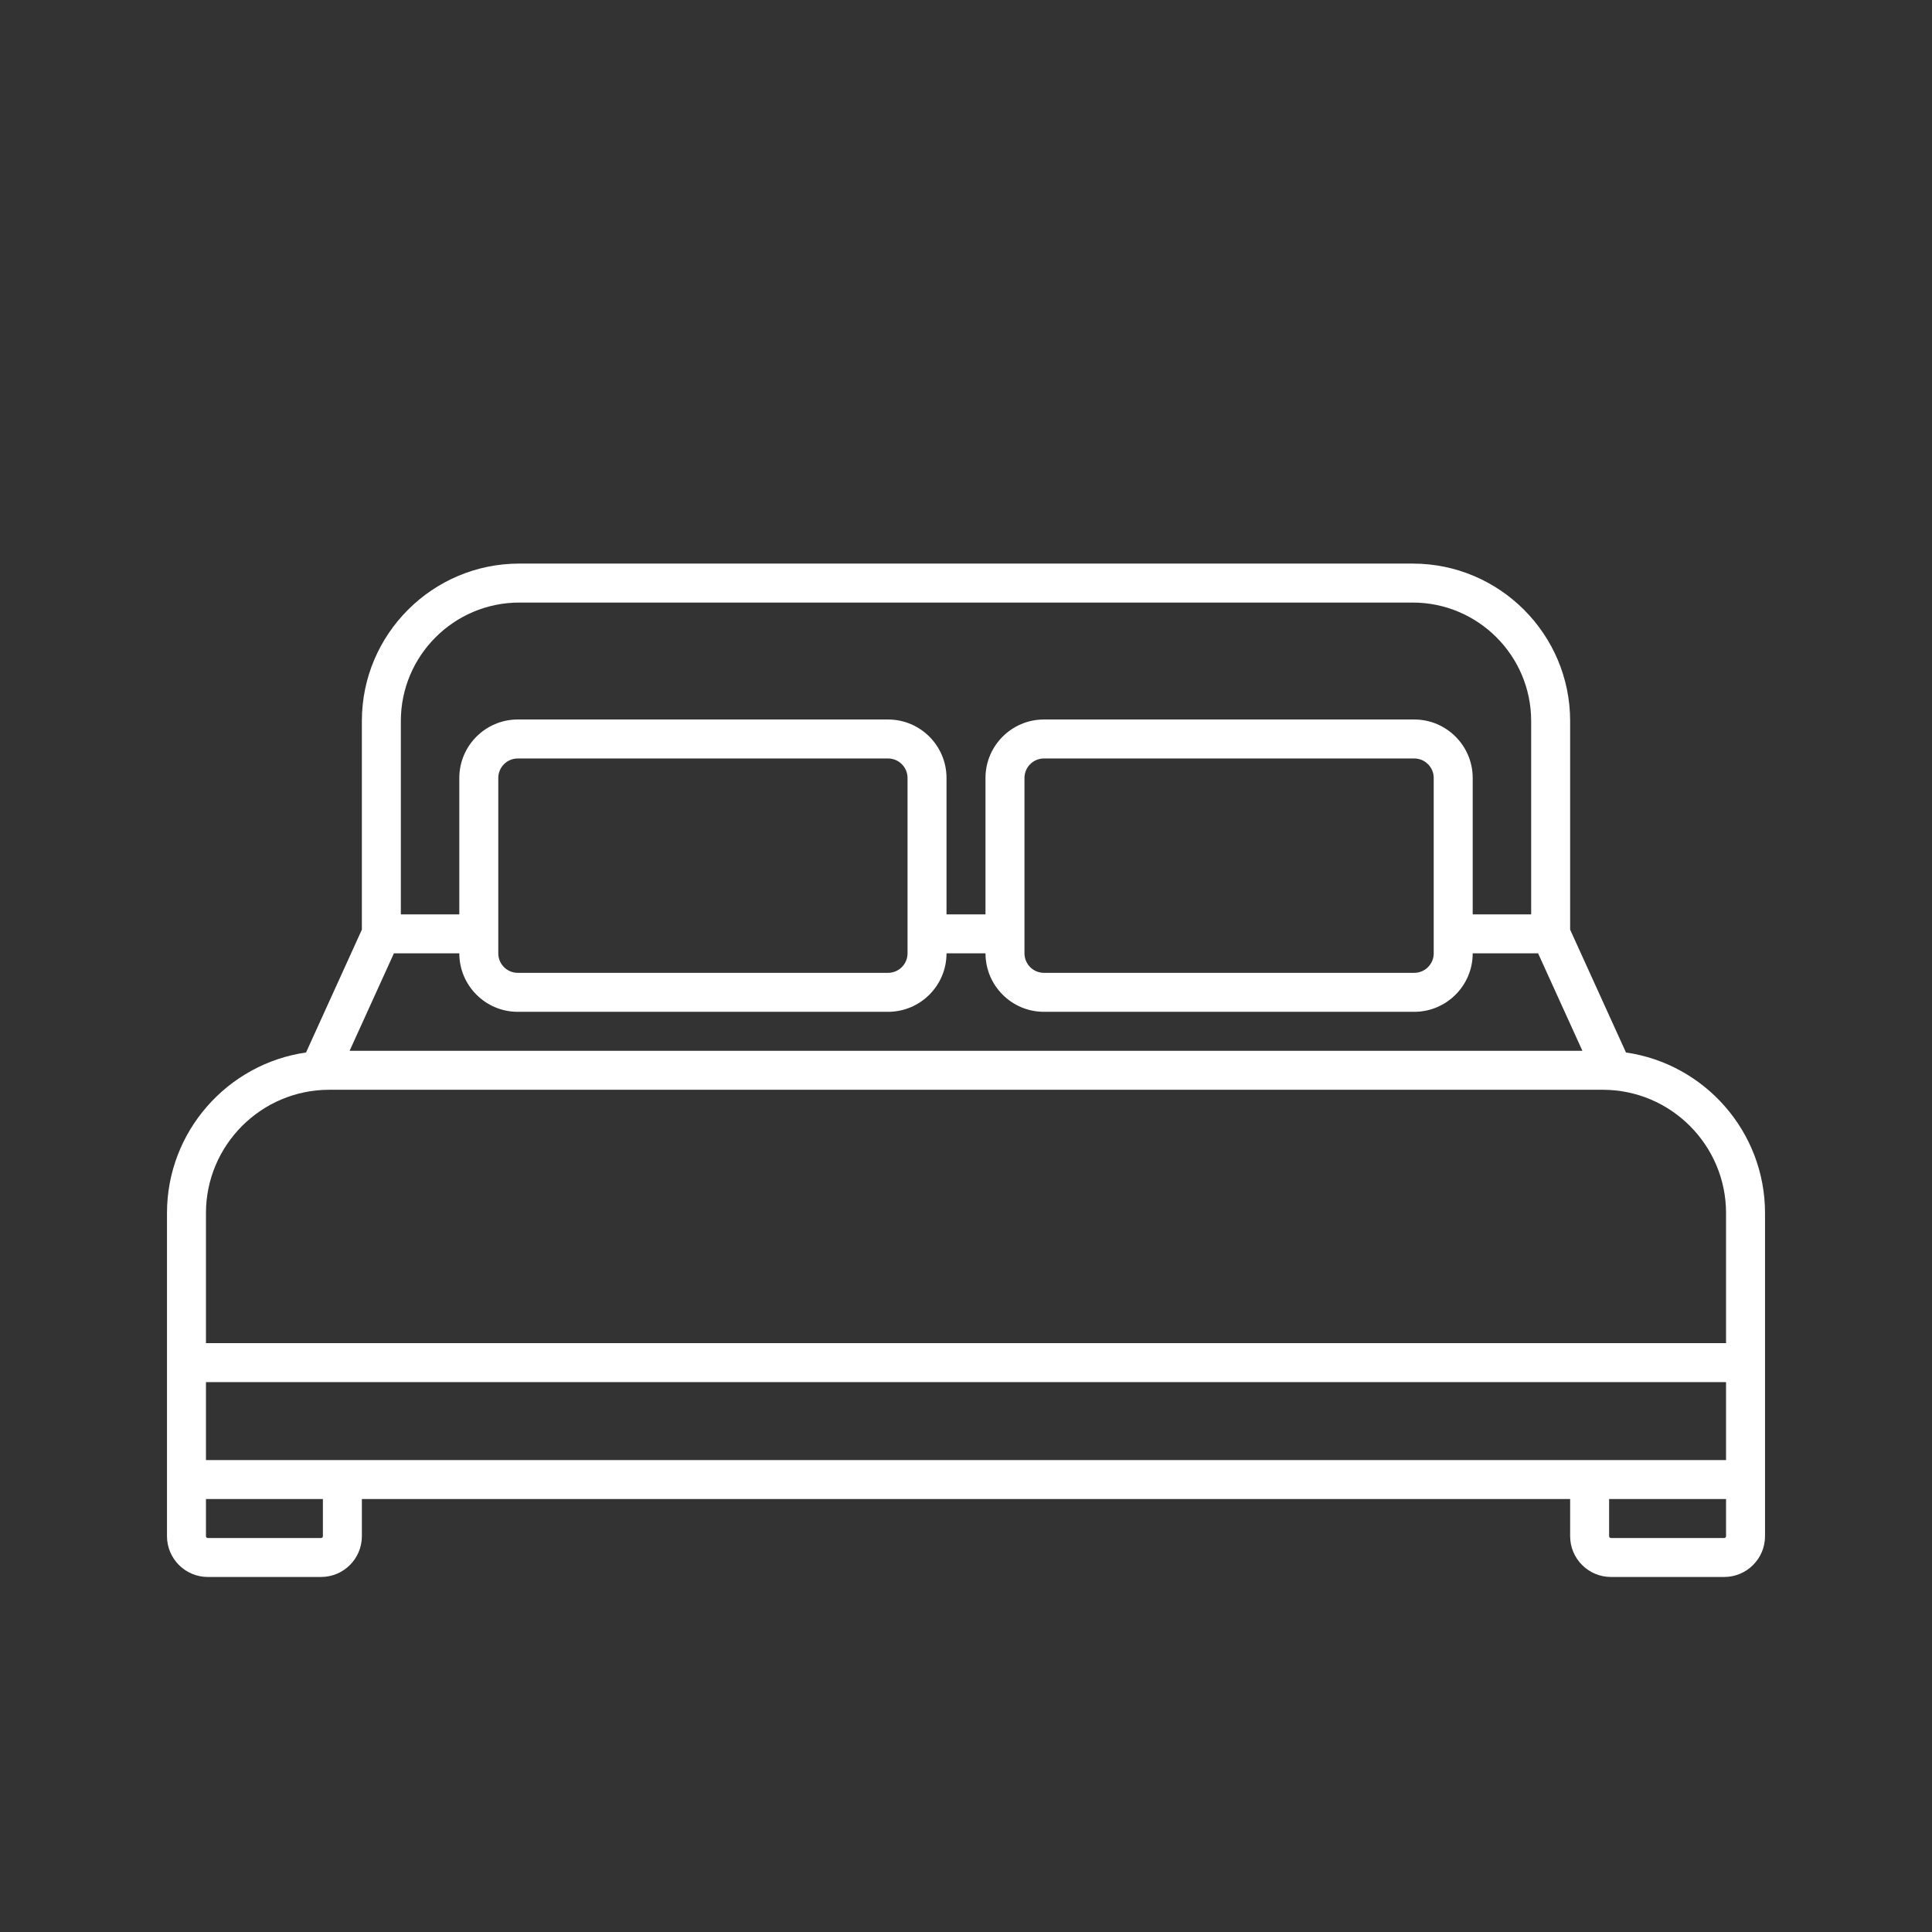 <?xml version="1.0" encoding="iso-8859-1"?>
<!-- Generator: Adobe Illustrator 16.0.0, SVG Export Plug-In . SVG Version: 6.00 Build 0)  -->
<!DOCTYPE svg PUBLIC "-//W3C//DTD SVG 1.1//EN" "http://www.w3.org/Graphics/SVG/1.1/DTD/svg11.dtd">
<svg version="1.1" id="Layer_1" xmlns="http://www.w3.org/2000/svg" xmlns:xlink="http://www.w3.org/1999/xlink" x="0px" y="0px"
	 width="614px" height="614px" viewBox="0 0 614 614" style="enable-background:new 0 0 614 614;" xml:space="preserve">
<rect x="0" y="0" width="614" height="614" fill="#333333" stroke="none"/>
<path style="fill:#FFFFFF;" d="M516.743,334.484l-17.745-39.039v-66.31c0-27.584-22.441-50.025-50.024-50.025H165.028
	c-27.585,0-50.025,22.441-50.025,50.025v66.31l-17.745,39.039c-24.951,3.594-44.189,25.108-44.189,51.037v102.69
	c0,7.146,5.813,12.959,12.96,12.959h36.015c7.146,0,12.96-5.813,12.96-12.959v-11.813h383.995v11.813
	c0,7.146,5.813,12.959,12.96,12.959h36.016c7.146,0,12.959-5.813,12.959-12.959v-102.69
	C560.933,359.594,541.693,338.078,516.743,334.484 M127.391,229.137c0-20.754,16.884-37.639,37.638-37.639h283.945
	c20.753,0,37.638,16.885,37.638,37.639v61.457h-18.58V247.24c0-10.245-8.334-18.582-18.579-18.582H331.774
	c-10.245,0-18.581,8.337-18.581,18.582v43.354h-12.387V247.24c0-10.245-8.335-18.582-18.58-18.582H164.551
	c-10.245,0-18.58,8.337-18.58,18.582v43.354h-18.58V229.137z M455.644,247.24v55.74c0,3.416-2.777,6.194-6.191,6.194H331.774
	c-3.415,0-6.192-2.778-6.192-6.194v-55.74c0-3.416,2.777-6.194,6.192-6.194h117.677C452.865,241.046,455.644,243.824,455.644,247.24
	 M288.42,247.24v55.74c0,3.416-2.777,6.194-6.193,6.194H164.551c-3.415,0-6.193-2.778-6.193-6.194v-55.74
	c0-3.416,2.778-6.194,6.193-6.194h117.676C285.643,241.046,288.42,243.824,288.42,247.24 M125.185,302.98h20.786
	c0,10.247,8.335,18.581,18.58,18.581h117.676c10.245,0,18.58-8.334,18.58-18.581h12.387c0,10.247,8.336,18.581,18.581,18.581
	h117.677c10.245,0,18.579-8.334,18.579-18.581h20.786l14.075,30.967H111.108L125.185,302.98z M102.616,488.213
	c0,0.316-0.257,0.572-0.573,0.572H66.028c-0.316,0-0.573-0.256-0.573-0.572v-11.813h37.161V488.213z M548.546,488.213
	c0,0.316-0.257,0.572-0.572,0.572h-36.016c-0.315,0-0.572-0.256-0.572-0.572v-11.813h37.16V488.213z M548.546,464.012H65.455
	v-24.772h483.091V464.012z M548.546,426.85H65.455v-41.328c0-21.604,17.578-39.188,39.187-39.188H509.36
	c21.607,0,39.187,17.582,39.187,39.188L548.546,426.85L548.546,426.85z"/>
</svg>
